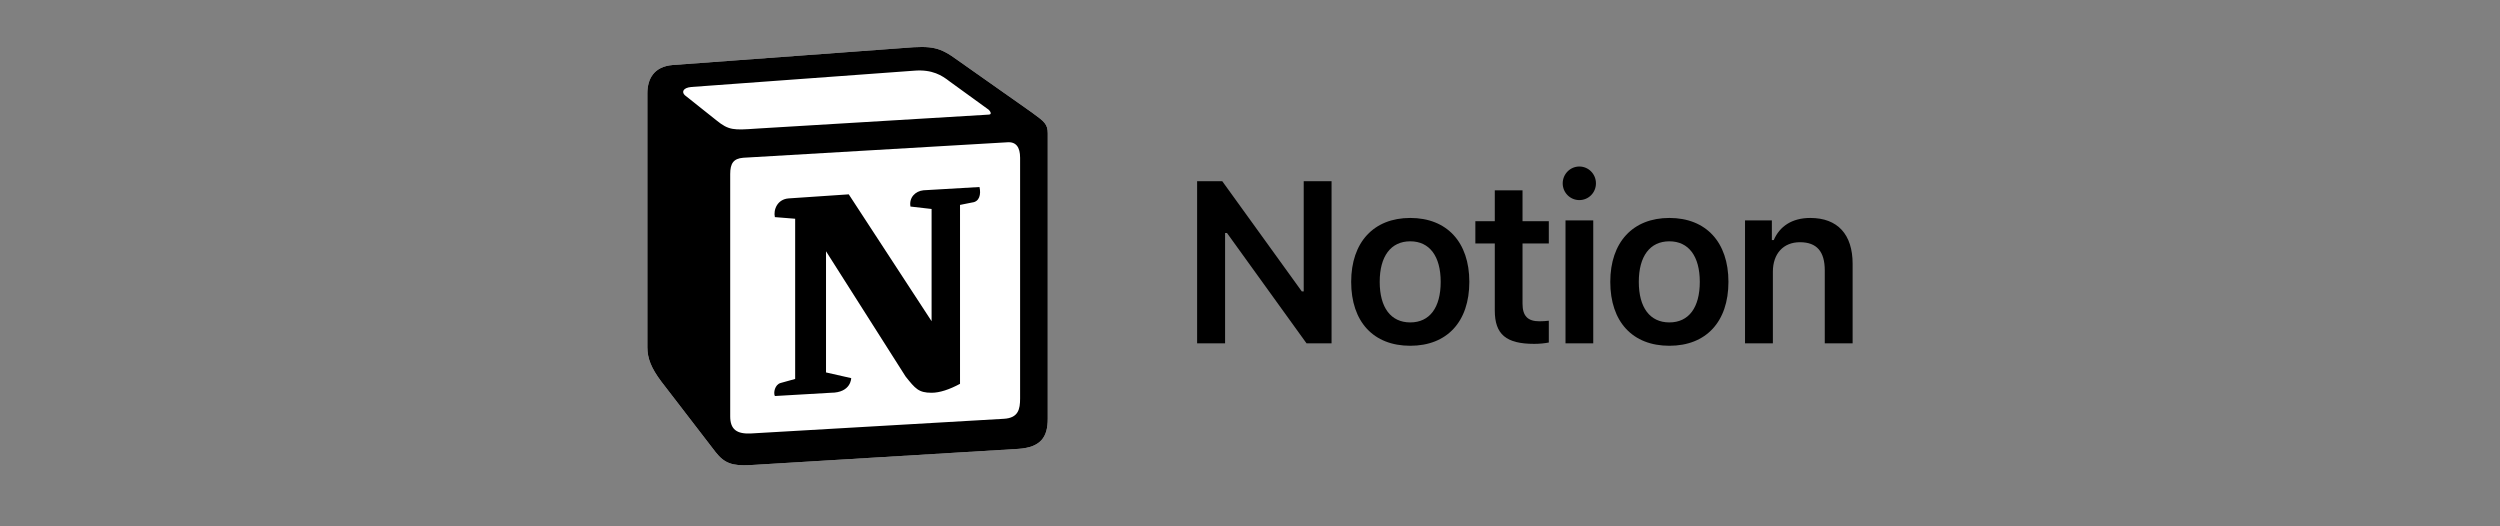 <svg width="266" height="56" viewBox="0 0 266 56" fill="none" xmlns="http://www.w3.org/2000/svg">
<rect x="0" y="0" width="266" height="56" fill="#808080" stroke="none"/>
<path d="M71.559 6.919L96.185 5.101C99.21 4.842 99.988 5.016 101.888 6.4L109.749 11.937C111.047 12.889 111.479 13.149 111.479 14.187V44.558C111.479 46.461 110.787 47.587 108.368 47.759L79.769 49.49C77.954 49.577 77.09 49.318 76.139 48.105L70.35 40.578C69.312 39.192 68.881 38.155 68.881 36.943V9.946C68.881 8.39 69.573 7.091 71.559 6.919Z" fill="white"/>
<path fill-rule="evenodd" clip-rule="evenodd" d="M96.185 5.101L71.559 6.919C69.573 7.091 68.881 8.39 68.881 9.946V36.943C68.881 38.155 69.312 39.192 70.35 40.578L76.139 48.105C77.09 49.318 77.954 49.577 79.769 49.49L108.368 47.759C110.787 47.587 111.479 46.461 111.479 44.558V14.187C111.479 13.203 111.09 12.918 109.945 12.081C109.882 12.034 109.817 11.987 109.749 11.937L101.888 6.4C99.988 5.016 99.21 4.842 96.185 5.101ZM80.417 13.689C78.082 13.847 77.552 13.883 76.226 12.803L72.854 10.121C72.51 9.774 72.683 9.342 73.546 9.256L97.22 7.525C99.207 7.352 100.244 8.045 101.022 8.65L105.082 11.593C105.255 11.679 105.686 12.197 105.168 12.197L80.719 13.669L80.417 13.689ZM77.694 44.3V18.516C77.694 17.391 78.04 16.872 79.076 16.785L107.155 15.141C108.107 15.055 108.539 15.661 108.539 16.785V42.396C108.539 43.521 108.365 44.474 106.809 44.56L79.94 46.118C78.385 46.204 77.694 45.686 77.694 44.3ZM104.219 19.898C104.392 20.678 104.219 21.457 103.44 21.544L102.146 21.803V40.838C101.022 41.444 99.985 41.79 99.121 41.79C97.739 41.79 97.392 41.357 96.356 40.06L87.888 26.735V39.627L90.568 40.233C90.568 40.233 90.568 41.79 88.406 41.79L82.445 42.137C82.272 41.79 82.445 40.925 83.05 40.752L84.605 40.32V23.274L82.446 23.101C82.273 22.321 82.704 21.197 83.915 21.11L90.308 20.678L99.121 34.177V22.235L96.874 21.977C96.702 21.024 97.392 20.332 98.256 20.246L104.219 19.898Z" fill="black"/>
<path d="M130.349 36.528V24.792H130.552L139.013 36.528H141.678V19.282H138.715V31.006H138.511L130.05 19.282H127.373V36.528H130.349Z" fill="black"/>
<path d="M150.051 36.79C153.959 36.79 156.337 34.233 156.337 29.99C156.337 25.76 153.947 23.19 150.051 23.19C146.167 23.19 143.765 25.772 143.765 29.99C143.765 34.233 146.131 36.79 150.051 36.79ZM150.051 34.305C147.984 34.305 146.801 32.727 146.801 29.99C146.801 27.265 147.984 25.676 150.051 25.676C152.107 25.676 153.29 27.265 153.29 29.99C153.29 32.727 152.119 34.305 150.051 34.305Z" fill="black"/>
<path d="M159.046 20.25V23.537H156.978V25.903H159.046V33.038C159.046 35.571 160.241 36.587 163.24 36.587C163.814 36.587 164.364 36.528 164.794 36.444V34.125C164.435 34.161 164.208 34.185 163.79 34.185C162.547 34.185 161.997 33.611 161.997 32.321V25.903H164.794V23.537H161.997V20.25H159.046Z" fill="black"/>
<path d="M166.57 36.528H169.522V23.453H166.57V36.528ZM168.04 21.29C169.02 21.29 169.809 20.501 169.809 19.509C169.809 18.517 169.02 17.717 168.04 17.717C167.072 17.717 166.271 18.517 166.271 19.509C166.271 20.501 167.072 21.29 168.04 21.29Z" fill="black"/>
<path d="M177.62 36.79C181.528 36.79 183.906 34.233 183.906 29.99C183.906 25.76 181.516 23.19 177.62 23.19C173.736 23.19 171.334 25.772 171.334 29.99C171.334 34.233 173.7 36.79 177.62 36.79ZM177.62 34.305C175.552 34.305 174.369 32.727 174.369 29.99C174.369 27.265 175.552 25.676 177.62 25.676C179.675 25.676 180.858 27.265 180.858 29.99C180.858 32.727 179.687 34.305 177.62 34.305Z" fill="black"/>
<path d="M185.67 36.528H188.634V28.915C188.634 26.991 189.745 25.772 191.514 25.772C193.319 25.772 194.155 26.776 194.155 28.771V36.528H197.119V28.066C197.119 24.947 195.529 23.19 192.613 23.19C190.665 23.19 189.351 24.087 188.729 25.544H188.526V23.453H185.67V36.528Z" fill="black"/>
</svg>
